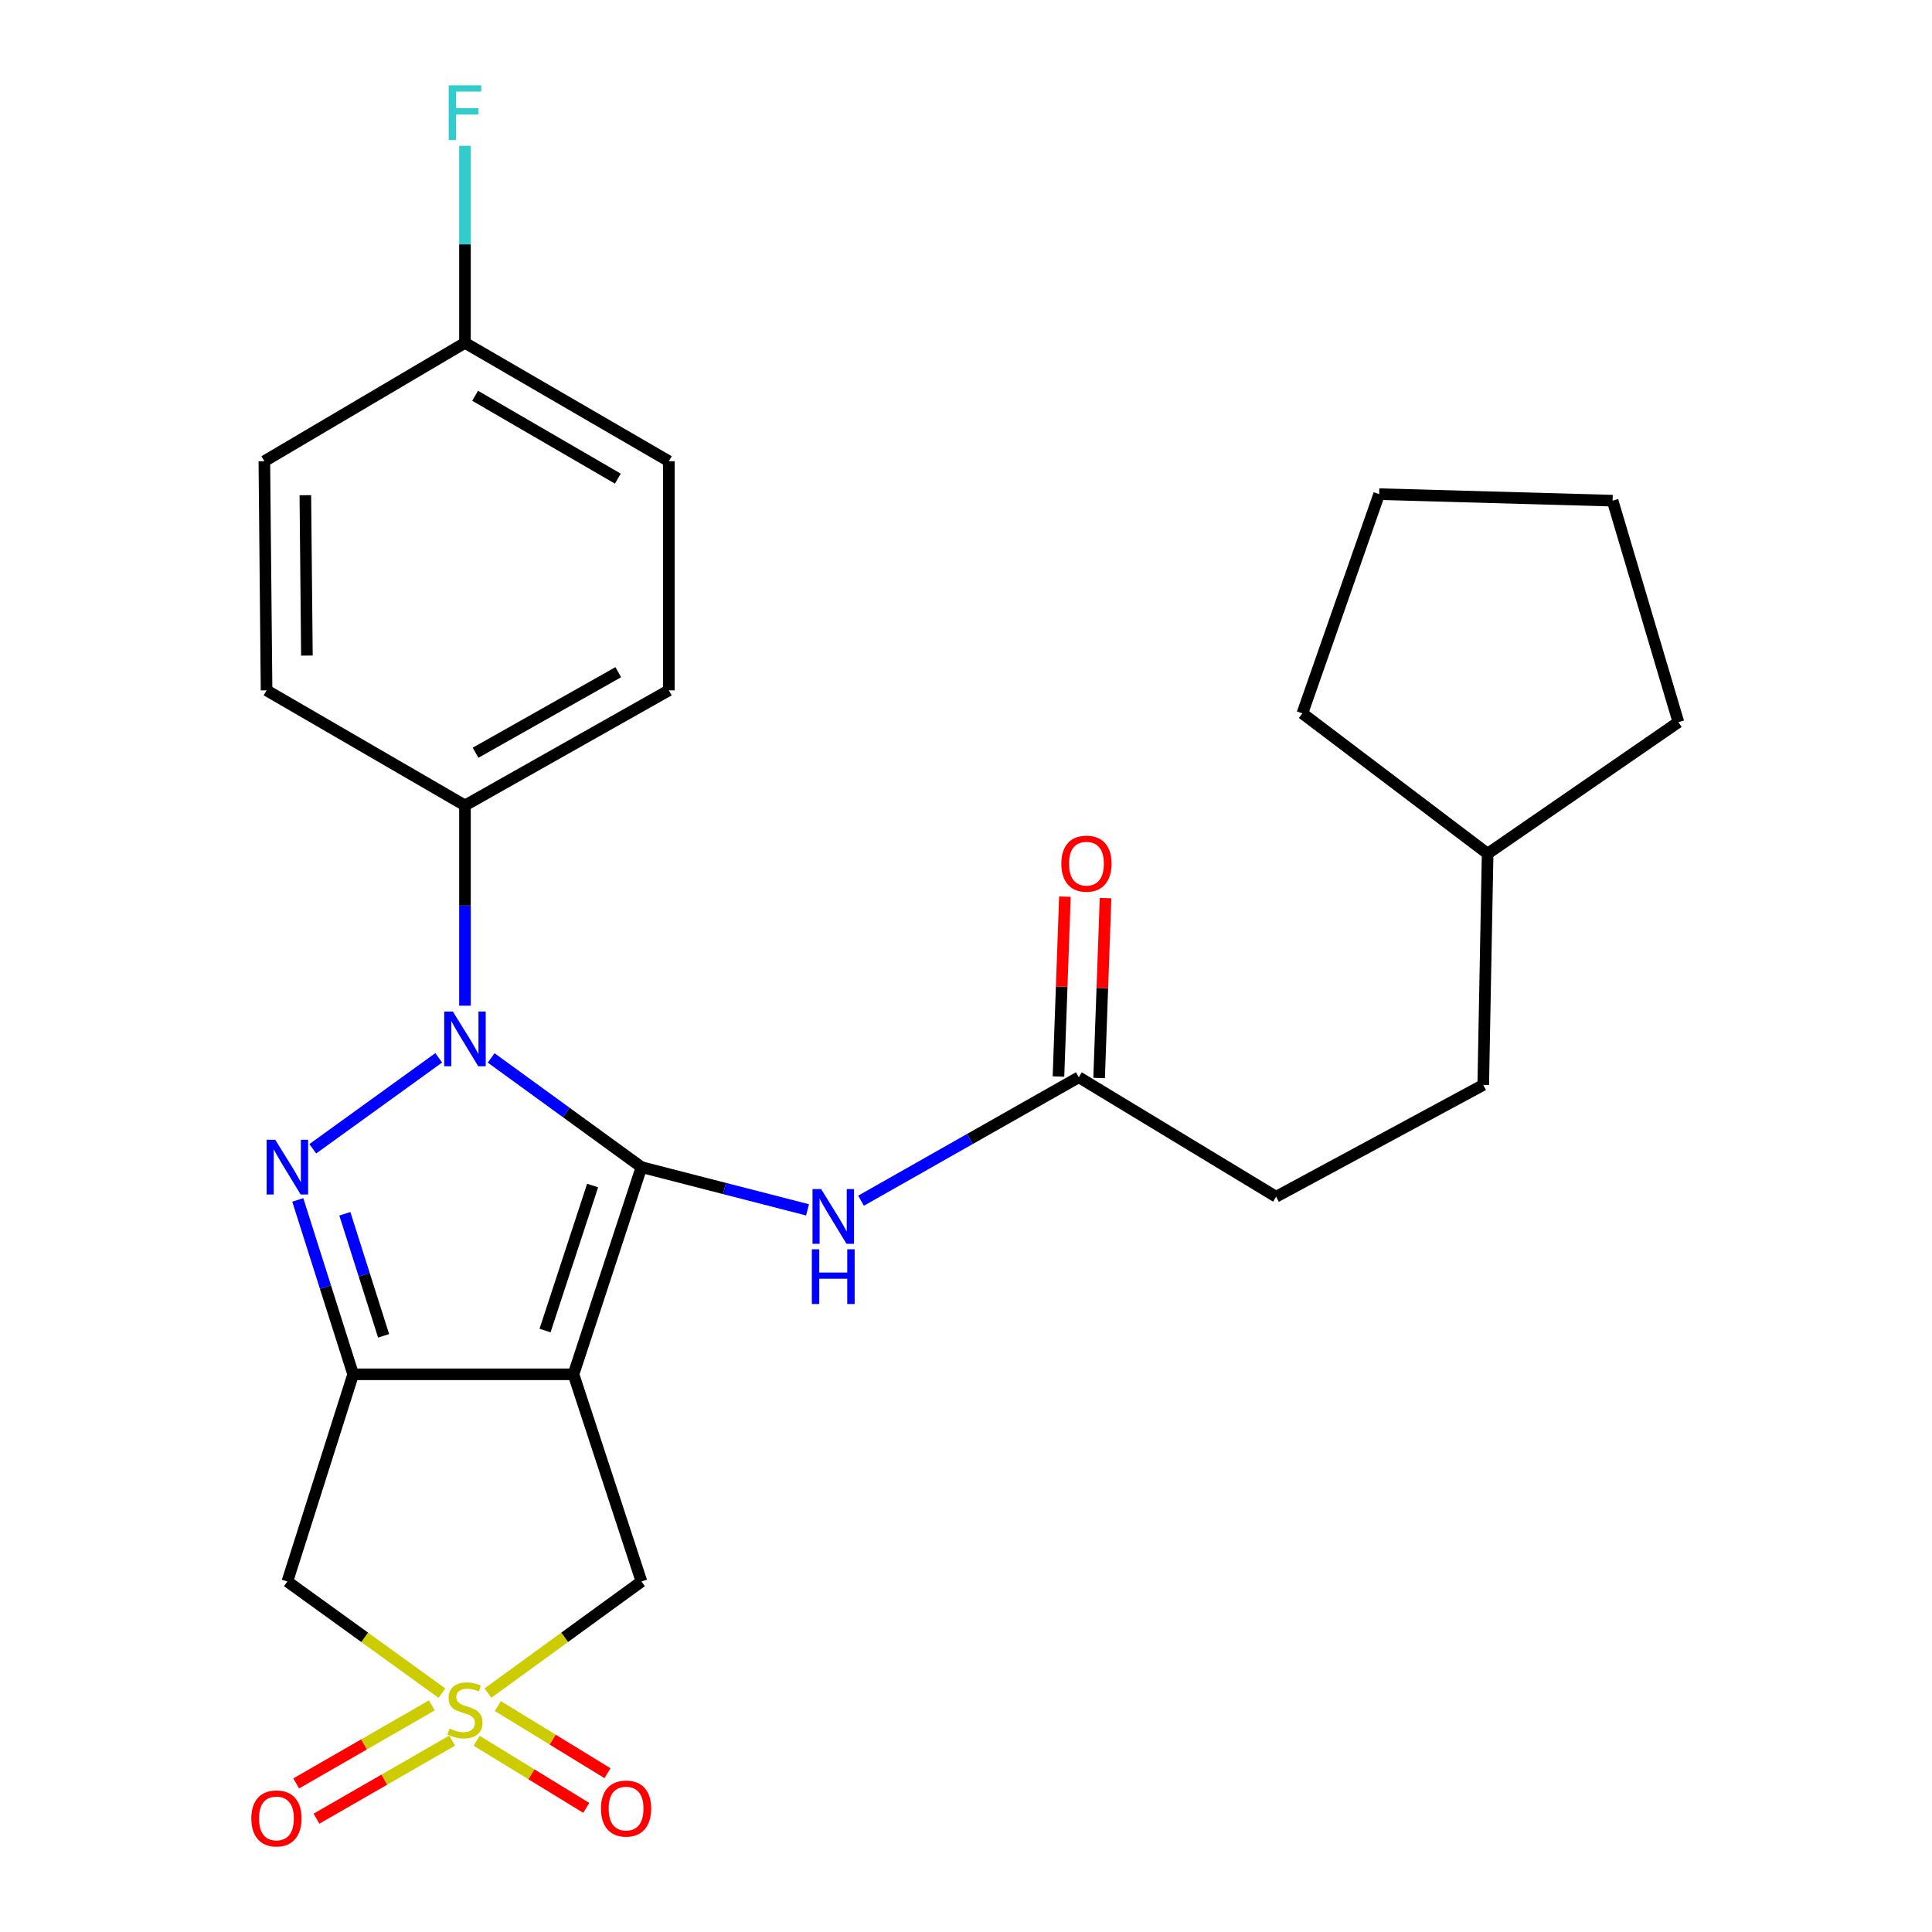 <?xml version='1.0' encoding='iso-8859-1'?>
<svg version='1.1' baseProfile='full'
              xmlns='http://www.w3.org/2000/svg'
                      xmlns:rdkit='http://www.rdkit.org/xml'
                      xmlns:xlink='http://www.w3.org/1999/xlink'
                  xml:space='preserve'
width='1000px' height='1000px' viewBox='0 0 1000 1000'>
<!-- END OF HEADER -->
<rect style='opacity:1.0;fill:#FFFFFF;stroke:none' width='1000' height='1000' x='0' y='0'> </rect>
<path class='bond-0' d='M 332.019,604.107 L 296.84,711.34' style='fill:none;fill-rule:evenodd;stroke:#000000;stroke-width:6px;stroke-linecap:butt;stroke-linejoin:miter;stroke-opacity:1' />
<path class='bond-0' d='M 306.739,613.63 L 282.114,688.693' style='fill:none;fill-rule:evenodd;stroke:#000000;stroke-width:6px;stroke-linecap:butt;stroke-linejoin:miter;stroke-opacity:1' />
<path class='bond-1' d='M 332.019,604.107 L 293.125,575.844' style='fill:none;fill-rule:evenodd;stroke:#000000;stroke-width:6px;stroke-linecap:butt;stroke-linejoin:miter;stroke-opacity:1' />
<path class='bond-1' d='M 293.125,575.844 L 254.231,547.581' style='fill:none;fill-rule:evenodd;stroke:#0000FF;stroke-width:6px;stroke-linecap:butt;stroke-linejoin:miter;stroke-opacity:1' />
<path class='bond-6' d='M 332.019,604.107 L 375.002,615.162' style='fill:none;fill-rule:evenodd;stroke:#000000;stroke-width:6px;stroke-linecap:butt;stroke-linejoin:miter;stroke-opacity:1' />
<path class='bond-6' d='M 375.002,615.162 L 417.985,626.216' style='fill:none;fill-rule:evenodd;stroke:#0000FF;stroke-width:6px;stroke-linecap:butt;stroke-linejoin:miter;stroke-opacity:1' />
<path class='bond-2' d='M 296.84,711.34 L 182.788,711.34' style='fill:none;fill-rule:evenodd;stroke:#000000;stroke-width:6px;stroke-linecap:butt;stroke-linejoin:miter;stroke-opacity:1' />
<path class='bond-7' d='M 296.84,711.34 L 332.019,818.574' style='fill:none;fill-rule:evenodd;stroke:#000000;stroke-width:6px;stroke-linecap:butt;stroke-linejoin:miter;stroke-opacity:1' />
<path class='bond-3' d='M 227.093,547.528 L 161.899,594.606' style='fill:none;fill-rule:evenodd;stroke:#0000FF;stroke-width:6px;stroke-linecap:butt;stroke-linejoin:miter;stroke-opacity:1' />
<path class='bond-8' d='M 240.668,520.544 L 240.668,468.717' style='fill:none;fill-rule:evenodd;stroke:#0000FF;stroke-width:6px;stroke-linecap:butt;stroke-linejoin:miter;stroke-opacity:1' />
<path class='bond-8' d='M 240.668,468.717 L 240.668,416.89' style='fill:none;fill-rule:evenodd;stroke:#000000;stroke-width:6px;stroke-linecap:butt;stroke-linejoin:miter;stroke-opacity:1' />
<path class='bond-5' d='M 182.788,711.34 L 148.743,818.574' style='fill:none;fill-rule:evenodd;stroke:#000000;stroke-width:6px;stroke-linecap:butt;stroke-linejoin:miter;stroke-opacity:1' />
<path class='bond-26' d='M 182.788,711.34 L 168.46,666.21' style='fill:none;fill-rule:evenodd;stroke:#000000;stroke-width:6px;stroke-linecap:butt;stroke-linejoin:miter;stroke-opacity:1' />
<path class='bond-26' d='M 168.46,666.21 L 154.132,621.08' style='fill:none;fill-rule:evenodd;stroke:#0000FF;stroke-width:6px;stroke-linecap:butt;stroke-linejoin:miter;stroke-opacity:1' />
<path class='bond-26' d='M 198.554,691.431 L 188.524,659.84' style='fill:none;fill-rule:evenodd;stroke:#000000;stroke-width:6px;stroke-linecap:butt;stroke-linejoin:miter;stroke-opacity:1' />
<path class='bond-26' d='M 188.524,659.84 L 178.495,628.249' style='fill:none;fill-rule:evenodd;stroke:#0000FF;stroke-width:6px;stroke-linecap:butt;stroke-linejoin:miter;stroke-opacity:1' />
<path class='bond-4' d='M 252.571,876.326 L 292.295,847.45' style='fill:none;fill-rule:evenodd;stroke:#CCCC00;stroke-width:6px;stroke-linecap:butt;stroke-linejoin:miter;stroke-opacity:1' />
<path class='bond-4' d='M 292.295,847.45 L 332.019,818.574' style='fill:none;fill-rule:evenodd;stroke:#000000;stroke-width:6px;stroke-linecap:butt;stroke-linejoin:miter;stroke-opacity:1' />
<path class='bond-10' d='M 246.696,901.011 L 275.074,918.384' style='fill:none;fill-rule:evenodd;stroke:#CCCC00;stroke-width:6px;stroke-linecap:butt;stroke-linejoin:miter;stroke-opacity:1' />
<path class='bond-10' d='M 275.074,918.384 L 303.452,935.757' style='fill:none;fill-rule:evenodd;stroke:#FF0000;stroke-width:6px;stroke-linecap:butt;stroke-linejoin:miter;stroke-opacity:1' />
<path class='bond-10' d='M 257.688,883.057 L 286.066,900.43' style='fill:none;fill-rule:evenodd;stroke:#CCCC00;stroke-width:6px;stroke-linecap:butt;stroke-linejoin:miter;stroke-opacity:1' />
<path class='bond-10' d='M 286.066,900.43 L 314.444,917.803' style='fill:none;fill-rule:evenodd;stroke:#FF0000;stroke-width:6px;stroke-linecap:butt;stroke-linejoin:miter;stroke-opacity:1' />
<path class='bond-11' d='M 223.524,882.7 L 188.414,902.901' style='fill:none;fill-rule:evenodd;stroke:#CCCC00;stroke-width:6px;stroke-linecap:butt;stroke-linejoin:miter;stroke-opacity:1' />
<path class='bond-11' d='M 188.414,902.901 L 153.305,923.102' style='fill:none;fill-rule:evenodd;stroke:#FF0000;stroke-width:6px;stroke-linecap:butt;stroke-linejoin:miter;stroke-opacity:1' />
<path class='bond-11' d='M 234.022,900.946 L 198.913,921.147' style='fill:none;fill-rule:evenodd;stroke:#CCCC00;stroke-width:6px;stroke-linecap:butt;stroke-linejoin:miter;stroke-opacity:1' />
<path class='bond-11' d='M 198.913,921.147 L 163.804,941.349' style='fill:none;fill-rule:evenodd;stroke:#FF0000;stroke-width:6px;stroke-linecap:butt;stroke-linejoin:miter;stroke-opacity:1' />
<path class='bond-27' d='M 228.753,876.372 L 188.748,847.473' style='fill:none;fill-rule:evenodd;stroke:#CCCC00;stroke-width:6px;stroke-linecap:butt;stroke-linejoin:miter;stroke-opacity:1' />
<path class='bond-27' d='M 188.748,847.473 L 148.743,818.574' style='fill:none;fill-rule:evenodd;stroke:#000000;stroke-width:6px;stroke-linecap:butt;stroke-linejoin:miter;stroke-opacity:1' />
<path class='bond-9' d='M 445.68,621.478 L 502.03,589.531' style='fill:none;fill-rule:evenodd;stroke:#0000FF;stroke-width:6px;stroke-linecap:butt;stroke-linejoin:miter;stroke-opacity:1' />
<path class='bond-9' d='M 502.03,589.531 L 558.379,557.583' style='fill:none;fill-rule:evenodd;stroke:#000000;stroke-width:6px;stroke-linecap:butt;stroke-linejoin:miter;stroke-opacity:1' />
<path class='bond-13' d='M 240.668,416.89 L 346.193,357.315' style='fill:none;fill-rule:evenodd;stroke:#000000;stroke-width:6px;stroke-linecap:butt;stroke-linejoin:miter;stroke-opacity:1' />
<path class='bond-13' d='M 246.147,389.622 L 320.015,347.919' style='fill:none;fill-rule:evenodd;stroke:#000000;stroke-width:6px;stroke-linecap:butt;stroke-linejoin:miter;stroke-opacity:1' />
<path class='bond-14' d='M 240.668,416.89 L 137.972,357.315' style='fill:none;fill-rule:evenodd;stroke:#000000;stroke-width:6px;stroke-linecap:butt;stroke-linejoin:miter;stroke-opacity:1' />
<path class='bond-12' d='M 568.898,557.96 L 570.567,511.406' style='fill:none;fill-rule:evenodd;stroke:#000000;stroke-width:6px;stroke-linecap:butt;stroke-linejoin:miter;stroke-opacity:1' />
<path class='bond-12' d='M 570.567,511.406 L 572.235,464.851' style='fill:none;fill-rule:evenodd;stroke:#FF0000;stroke-width:6px;stroke-linecap:butt;stroke-linejoin:miter;stroke-opacity:1' />
<path class='bond-12' d='M 547.861,557.206 L 549.529,510.652' style='fill:none;fill-rule:evenodd;stroke:#000000;stroke-width:6px;stroke-linecap:butt;stroke-linejoin:miter;stroke-opacity:1' />
<path class='bond-12' d='M 549.529,510.652 L 551.197,464.098' style='fill:none;fill-rule:evenodd;stroke:#FF0000;stroke-width:6px;stroke-linecap:butt;stroke-linejoin:miter;stroke-opacity:1' />
<path class='bond-15' d='M 558.379,557.583 L 660.514,619.428' style='fill:none;fill-rule:evenodd;stroke:#000000;stroke-width:6px;stroke-linecap:butt;stroke-linejoin:miter;stroke-opacity:1' />
<path class='bond-17' d='M 346.193,357.315 L 346.193,238.725' style='fill:none;fill-rule:evenodd;stroke:#000000;stroke-width:6px;stroke-linecap:butt;stroke-linejoin:miter;stroke-opacity:1' />
<path class='bond-18' d='M 137.972,357.315 L 136.826,238.725' style='fill:none;fill-rule:evenodd;stroke:#000000;stroke-width:6px;stroke-linecap:butt;stroke-linejoin:miter;stroke-opacity:1' />
<path class='bond-18' d='M 158.851,339.323 L 158.048,256.31' style='fill:none;fill-rule:evenodd;stroke:#000000;stroke-width:6px;stroke-linecap:butt;stroke-linejoin:miter;stroke-opacity:1' />
<path class='bond-20' d='M 660.514,619.428 L 767.724,561.56' style='fill:none;fill-rule:evenodd;stroke:#000000;stroke-width:6px;stroke-linecap:butt;stroke-linejoin:miter;stroke-opacity:1' />
<path class='bond-16' d='M 240.668,177.454 L 136.826,238.725' style='fill:none;fill-rule:evenodd;stroke:#000000;stroke-width:6px;stroke-linecap:butt;stroke-linejoin:miter;stroke-opacity:1' />
<path class='bond-19' d='M 240.668,177.454 L 240.668,126.46' style='fill:none;fill-rule:evenodd;stroke:#000000;stroke-width:6px;stroke-linecap:butt;stroke-linejoin:miter;stroke-opacity:1' />
<path class='bond-19' d='M 240.668,126.46 L 240.668,75.465' style='fill:none;fill-rule:evenodd;stroke:#33CCCC;stroke-width:6px;stroke-linecap:butt;stroke-linejoin:miter;stroke-opacity:1' />
<path class='bond-28' d='M 240.668,177.454 L 346.193,238.725' style='fill:none;fill-rule:evenodd;stroke:#000000;stroke-width:6px;stroke-linecap:butt;stroke-linejoin:miter;stroke-opacity:1' />
<path class='bond-28' d='M 245.926,204.85 L 319.794,247.74' style='fill:none;fill-rule:evenodd;stroke:#000000;stroke-width:6px;stroke-linecap:butt;stroke-linejoin:miter;stroke-opacity:1' />
<path class='bond-21' d='M 767.724,561.56 L 769.992,441.848' style='fill:none;fill-rule:evenodd;stroke:#000000;stroke-width:6px;stroke-linecap:butt;stroke-linejoin:miter;stroke-opacity:1' />
<path class='bond-22' d='M 769.992,441.848 L 868.735,373.782' style='fill:none;fill-rule:evenodd;stroke:#000000;stroke-width:6px;stroke-linecap:butt;stroke-linejoin:miter;stroke-opacity:1' />
<path class='bond-23' d='M 769.992,441.848 L 674.115,369.232' style='fill:none;fill-rule:evenodd;stroke:#000000;stroke-width:6px;stroke-linecap:butt;stroke-linejoin:miter;stroke-opacity:1' />
<path class='bond-25' d='M 868.735,373.782 L 834.679,259.145' style='fill:none;fill-rule:evenodd;stroke:#000000;stroke-width:6px;stroke-linecap:butt;stroke-linejoin:miter;stroke-opacity:1' />
<path class='bond-24' d='M 674.115,369.232 L 713.844,255.765' style='fill:none;fill-rule:evenodd;stroke:#000000;stroke-width:6px;stroke-linecap:butt;stroke-linejoin:miter;stroke-opacity:1' />
<path class='bond-29' d='M 713.844,255.765 L 834.679,259.145' style='fill:none;fill-rule:evenodd;stroke:#000000;stroke-width:6px;stroke-linecap:butt;stroke-linejoin:miter;stroke-opacity:1' />
<path  class='atom-2' d='M 234.408 523.565
L 243.688 538.565
Q 244.608 540.045, 246.088 542.725
Q 247.568 545.405, 247.648 545.565
L 247.648 523.565
L 251.408 523.565
L 251.408 551.885
L 247.528 551.885
L 237.568 535.485
Q 236.408 533.565, 235.168 531.365
Q 233.968 529.165, 233.608 528.485
L 233.608 551.885
L 229.928 551.885
L 229.928 523.565
L 234.408 523.565
' fill='#0000FF'/>
<path  class='atom-4' d='M 142.483 589.947
L 151.763 604.947
Q 152.683 606.427, 154.163 609.107
Q 155.643 611.787, 155.723 611.947
L 155.723 589.947
L 159.483 589.947
L 159.483 618.267
L 155.603 618.267
L 145.643 601.867
Q 144.483 599.947, 143.243 597.747
Q 142.043 595.547, 141.683 594.867
L 141.683 618.267
L 138.003 618.267
L 138.003 589.947
L 142.483 589.947
' fill='#0000FF'/>
<path  class='atom-5' d='M 232.668 894.699
Q 232.988 894.819, 234.308 895.379
Q 235.628 895.939, 237.068 896.299
Q 238.548 896.619, 239.988 896.619
Q 242.668 896.619, 244.228 895.339
Q 245.788 894.019, 245.788 891.739
Q 245.788 890.179, 244.988 889.219
Q 244.228 888.259, 243.028 887.739
Q 241.828 887.219, 239.828 886.619
Q 237.308 885.859, 235.788 885.139
Q 234.308 884.419, 233.228 882.899
Q 232.188 881.379, 232.188 878.819
Q 232.188 875.259, 234.588 873.059
Q 237.028 870.859, 241.828 870.859
Q 245.108 870.859, 248.828 872.419
L 247.908 875.499
Q 244.508 874.099, 241.948 874.099
Q 239.188 874.099, 237.668 875.259
Q 236.148 876.379, 236.188 878.339
Q 236.188 879.859, 236.948 880.779
Q 237.748 881.699, 238.868 882.219
Q 240.028 882.739, 241.948 883.339
Q 244.508 884.139, 246.028 884.939
Q 247.548 885.739, 248.628 887.379
Q 249.748 888.979, 249.748 891.739
Q 249.748 895.659, 247.108 897.779
Q 244.508 899.859, 240.148 899.859
Q 237.628 899.859, 235.708 899.299
Q 233.828 898.779, 231.588 897.859
L 232.668 894.699
' fill='#CCCC00'/>
<path  class='atom-7' d='M 425.028 615.478
L 434.308 630.478
Q 435.228 631.958, 436.708 634.638
Q 438.188 637.318, 438.268 637.478
L 438.268 615.478
L 442.028 615.478
L 442.028 643.798
L 438.148 643.798
L 428.188 627.398
Q 427.028 625.478, 425.788 623.278
Q 424.588 621.078, 424.228 620.398
L 424.228 643.798
L 420.548 643.798
L 420.548 615.478
L 425.028 615.478
' fill='#0000FF'/>
<path  class='atom-7' d='M 420.208 646.63
L 424.048 646.63
L 424.048 658.67
L 438.528 658.67
L 438.528 646.63
L 442.368 646.63
L 442.368 674.95
L 438.528 674.95
L 438.528 661.87
L 424.048 661.87
L 424.048 674.95
L 420.208 674.95
L 420.208 646.63
' fill='#0000FF'/>
<path  class='atom-11' d='M 311.054 936.108
Q 311.054 929.308, 314.414 925.508
Q 317.774 921.708, 324.054 921.708
Q 330.334 921.708, 333.694 925.508
Q 337.054 929.308, 337.054 936.108
Q 337.054 942.988, 333.654 946.908
Q 330.254 950.788, 324.054 950.788
Q 317.814 950.788, 314.414 946.908
Q 311.054 943.028, 311.054 936.108
M 324.054 947.588
Q 328.374 947.588, 330.694 944.708
Q 333.054 941.788, 333.054 936.108
Q 333.054 930.548, 330.694 927.748
Q 328.374 924.908, 324.054 924.908
Q 319.734 924.908, 317.374 927.708
Q 315.054 930.508, 315.054 936.108
Q 315.054 941.828, 317.374 944.708
Q 319.734 947.588, 324.054 947.588
' fill='#FF0000'/>
<path  class='atom-12' d='M 130.083 941.208
Q 130.083 934.408, 133.443 930.608
Q 136.803 926.808, 143.083 926.808
Q 149.363 926.808, 152.723 930.608
Q 156.083 934.408, 156.083 941.208
Q 156.083 948.088, 152.683 952.008
Q 149.283 955.888, 143.083 955.888
Q 136.843 955.888, 133.443 952.008
Q 130.083 948.128, 130.083 941.208
M 143.083 952.688
Q 147.403 952.688, 149.723 949.808
Q 152.083 946.888, 152.083 941.208
Q 152.083 935.648, 149.723 932.848
Q 147.403 930.008, 143.083 930.008
Q 138.763 930.008, 136.403 932.808
Q 134.083 935.608, 134.083 941.208
Q 134.083 946.928, 136.403 949.808
Q 138.763 952.688, 143.083 952.688
' fill='#FF0000'/>
<path  class='atom-13' d='M 549.344 447.027
Q 549.344 440.227, 552.704 436.427
Q 556.064 432.627, 562.344 432.627
Q 568.624 432.627, 571.984 436.427
Q 575.344 440.227, 575.344 447.027
Q 575.344 453.907, 571.944 457.827
Q 568.544 461.707, 562.344 461.707
Q 556.104 461.707, 552.704 457.827
Q 549.344 453.947, 549.344 447.027
M 562.344 458.507
Q 566.664 458.507, 568.984 455.627
Q 571.344 452.707, 571.344 447.027
Q 571.344 441.467, 568.984 438.667
Q 566.664 435.827, 562.344 435.827
Q 558.024 435.827, 555.664 438.627
Q 553.344 441.427, 553.344 447.027
Q 553.344 452.747, 555.664 455.627
Q 558.024 458.507, 562.344 458.507
' fill='#FF0000'/>
<path  class='atom-20' d='M 232.248 44.167
L 249.088 44.167
L 249.088 47.407
L 236.048 47.407
L 236.048 56.007
L 247.648 56.007
L 247.648 59.287
L 236.048 59.287
L 236.048 72.487
L 232.248 72.487
L 232.248 44.167
' fill='#33CCCC'/>
</svg>
